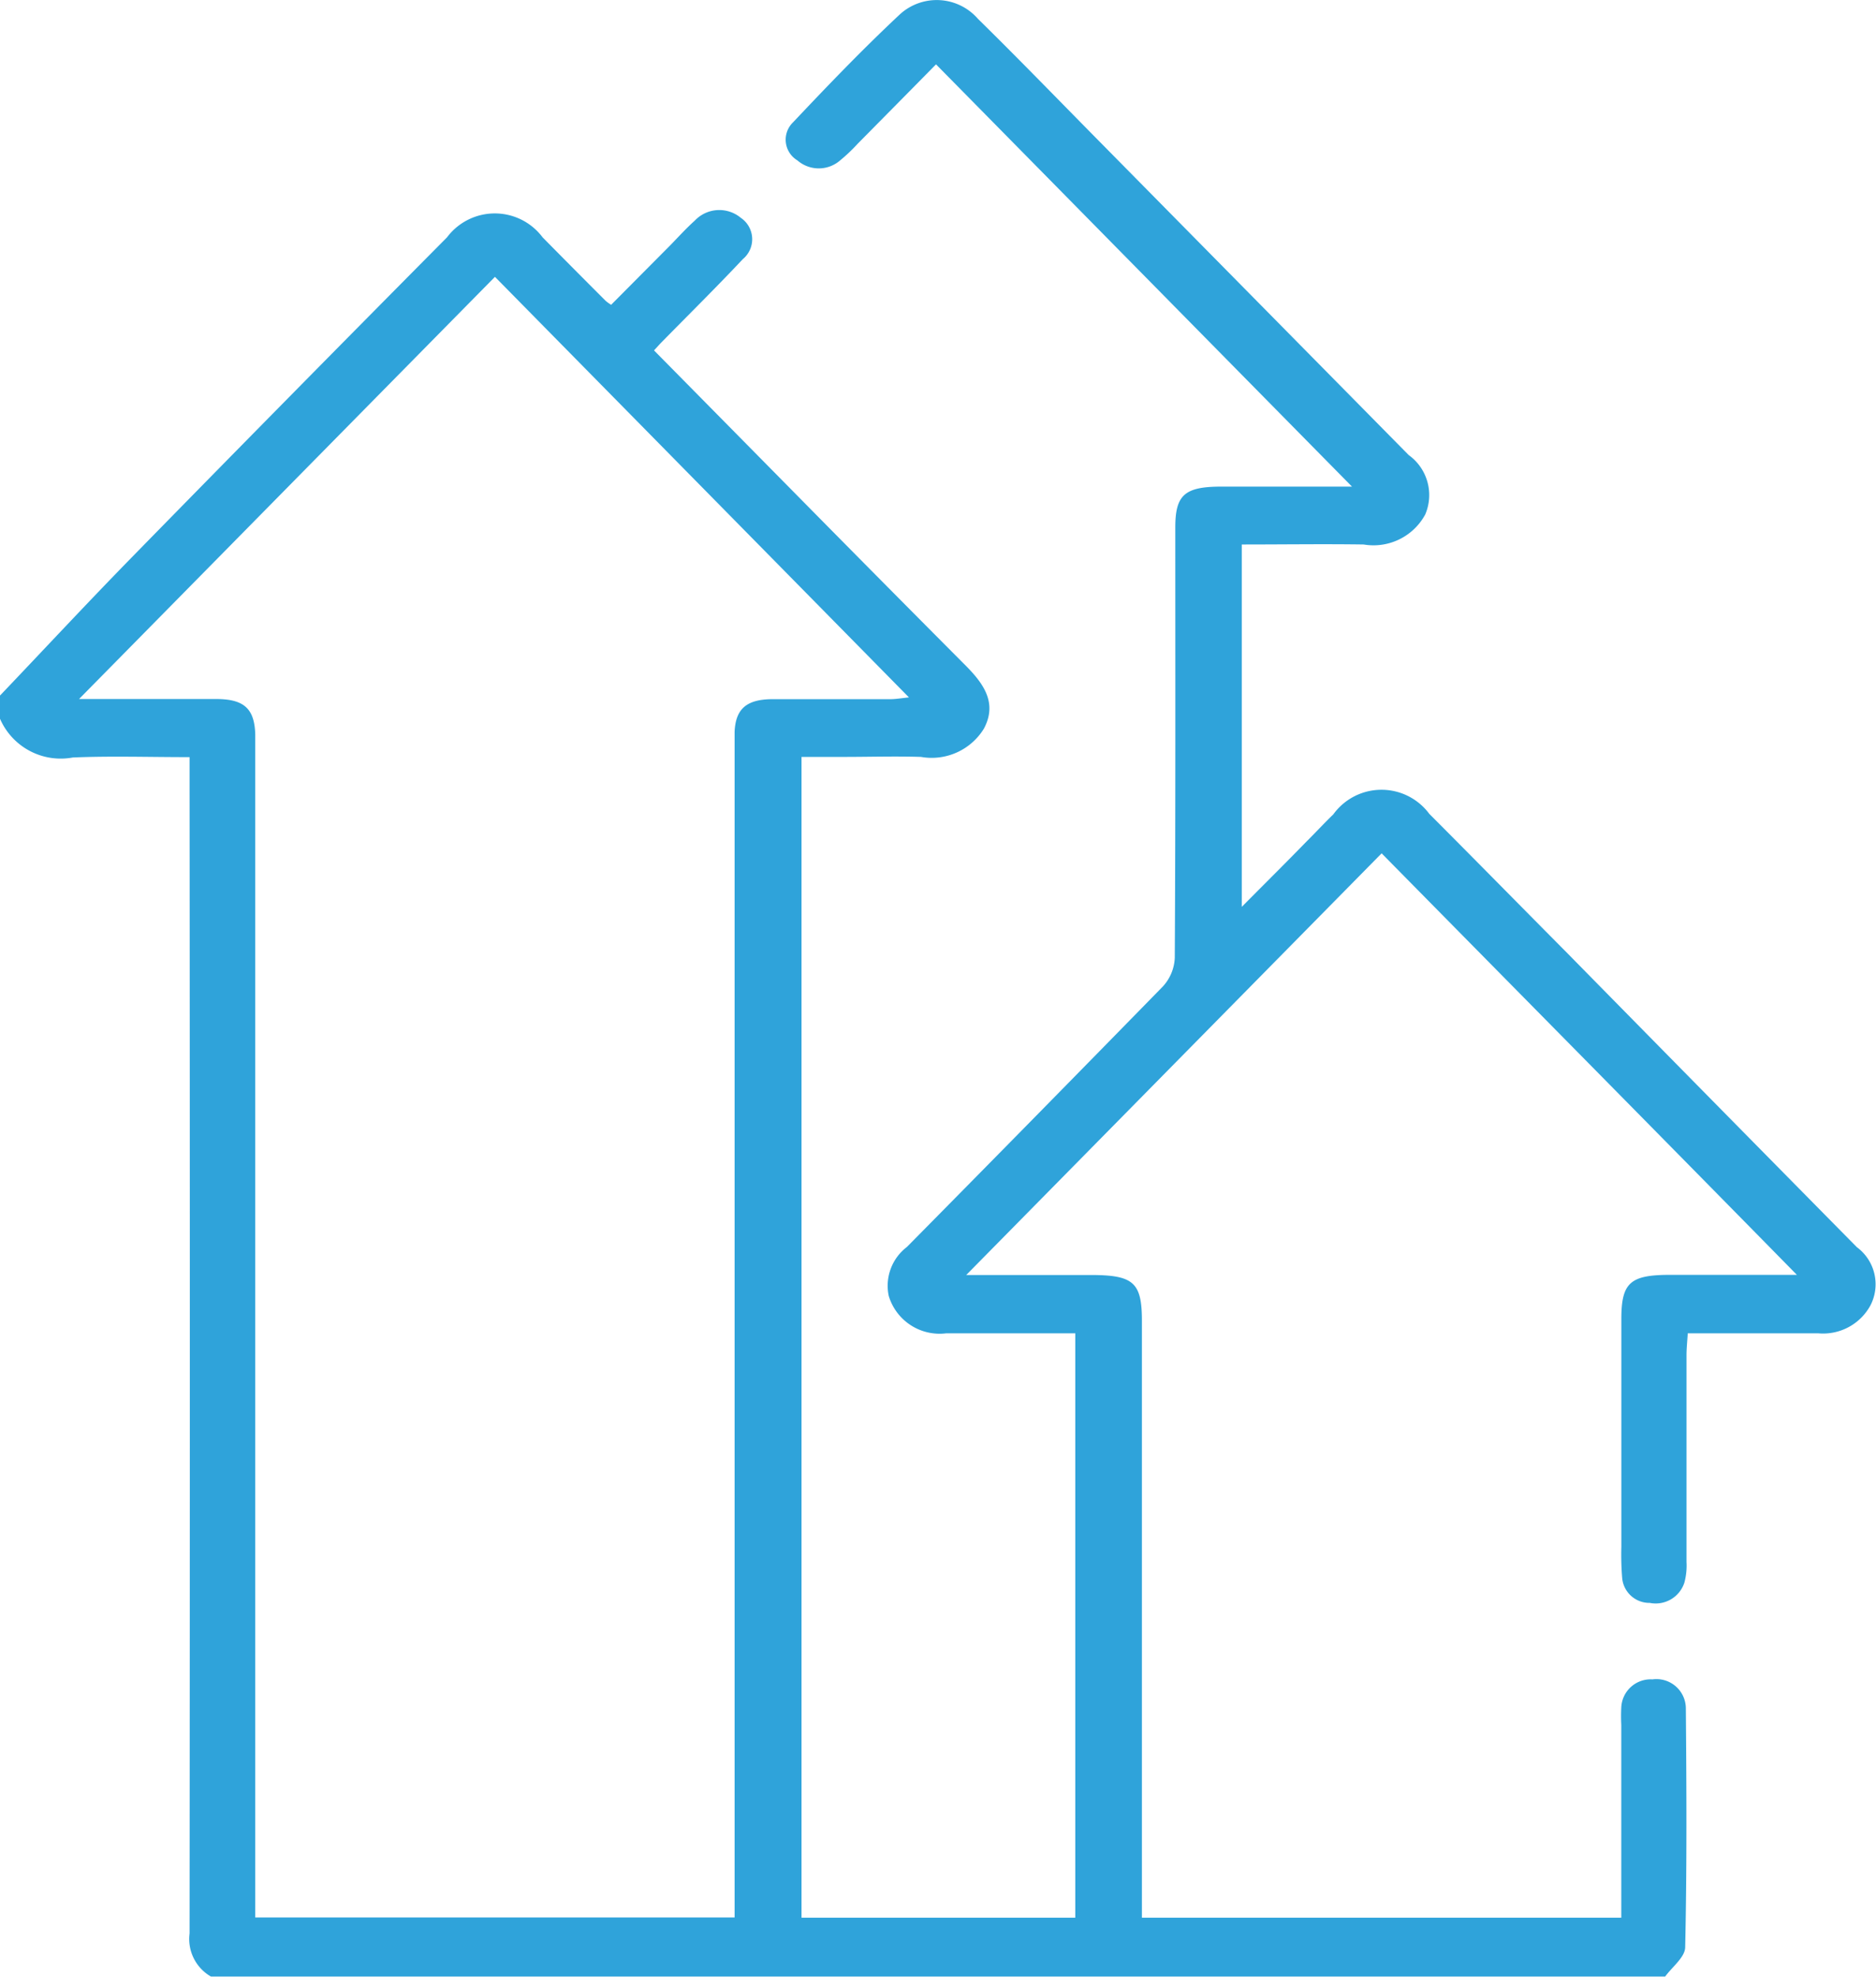<svg xmlns="http://www.w3.org/2000/svg" width="25.512" height="26.875" viewBox="0 0 25.512 26.875">
  <g id="bh-growth" transform="translate(-9 27.875)">
    <g id="Group_363" data-name="Group 363" transform="translate(9 -18.418)">
      <path id="Path_184" data-name="Path 184" d="M0,0C.593-.622,1.178-1.251,1.779-1.866q2.143-2.19,4.3-4.364a.812.812,0,0,1,1.3,0q.426.432.857.863a.6.6,0,0,0,.075.054l.807-.812c.109-.112.214-.228.331-.333a.458.458,0,0,1,.626-.037.351.351,0,0,1,.027.561c-.358.381-.732.75-1.1,1.125-.032.032-.063.068-.108.116l1.8,1.824Q11.915-1.63,13.14-.4c.249.252.421.511.24.85a.833.833,0,0,1-.855.384c-.351-.011-.7,0-1.053,0H10.9V16.616h3.723V8.671c-.593,0-1.176,0-1.757,0a.722.722,0,0,1-.78-.509.663.663,0,0,1,.247-.665q1.745-1.766,3.481-3.542a.613.613,0,0,0,.162-.39c.011-1.95.007-3.9.007-5.85,0-.442.126-.555.623-.556h1.78c-1.91-1.937-3.774-3.831-5.657-5.741-.367.373-.715.725-1.064,1.078a2.332,2.332,0,0,1-.239.227.443.443,0,0,1-.583,0,.328.328,0,0,1-.058-.517c.472-.5.952-1,1.456-1.471A.743.743,0,0,1,13.3-9.2c.532.522,1.051,1.058,1.574,1.588q2.142,2.171,4.283,4.342a.67.67,0,0,1,.225.808.8.8,0,0,1-.837.408c-.546-.008-1.091,0-1.658,0V2.873c.313-.316.6-.6.876-.884.125-.124.243-.252.369-.374a.809.809,0,0,1,1.305-.007c.632.633,1.257,1.27,1.883,1.9Q23.285,5.507,25.252,7.5a.626.626,0,0,1,.185.79.733.733,0,0,1-.709.381c-.583,0-1.166,0-1.776,0-.007.115-.017.207-.017.3,0,.936,0,1.871,0,2.807a.888.888,0,0,1-.029.283.41.41,0,0,1-.47.275.371.371,0,0,1-.376-.341,3.9,3.9,0,0,1-.011-.419q0-1.548,0-3.1c0-.495.121-.6.664-.6s1.1,0,1.723,0c-1.9-1.934-3.762-3.818-5.647-5.731L13.14,7.878h1.689c.586,0,.7.1.7.624v8.114h6.519V13.994a2.328,2.328,0,0,1,0-.236.4.4,0,0,1,.424-.382.4.4,0,0,1,.454.387c.009,1.085.015,2.169-.009,3.253,0,.136-.176.268-.272.4H2.868a.589.589,0,0,1-.29-.586q.007-7.826,0-15.653V.837C2.022.837,1.5.82.99.842A.9.9,0,0,1,0,.315ZM1.075.047c.679,0,1.271,0,1.863,0,.382,0,.522.132.533.477,0,.095,0,.192,0,.289v15.8H9.99V.781c0-.1,0-.194,0-.289.014-.309.16-.44.509-.443.537,0,1.075,0,1.611,0,.069,0,.137-.012.251-.024L6.731-5.693C4.844-3.779,2.987-1.893,1.075.047" fill="#2fa3da"/>
    </g>
  </g>
</svg>
